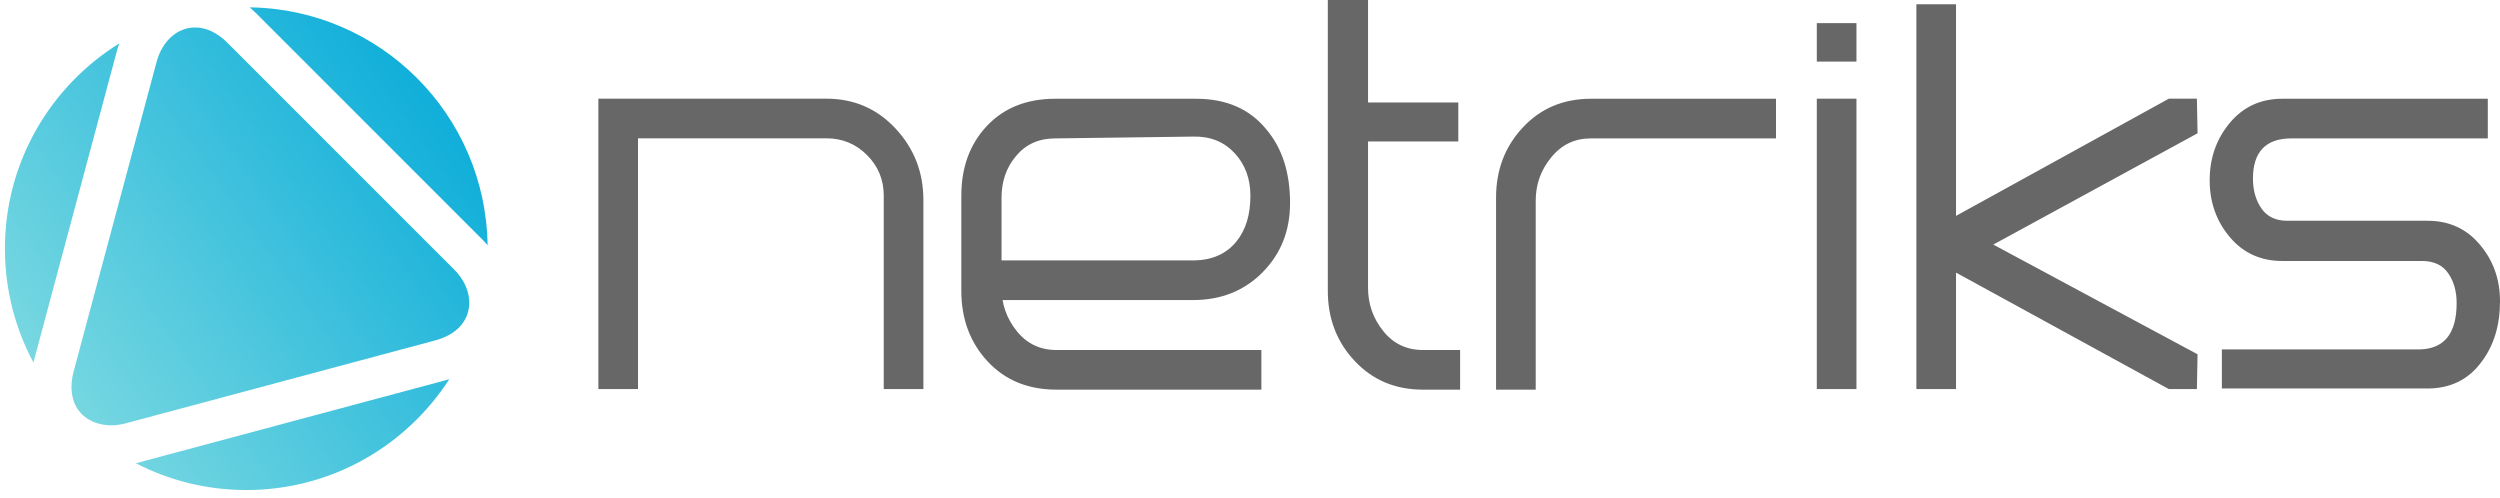 <?xml version="1.0" encoding="utf-8"?>
<!-- Generator: Adobe Illustrator 17.0.1, SVG Export Plug-In . SVG Version: 6.00 Build 0)  -->
<!DOCTYPE svg PUBLIC "-//W3C//DTD SVG 1.1//EN" "http://www.w3.org/Graphics/SVG/1.1/DTD/svg11.dtd">
<svg version="1.1" id="Слой_1" xmlns="http://www.w3.org/2000/svg" xmlns:xlink="http://www.w3.org/1999/xlink" x="0px" y="0px"
	 width="344.236px" height="68.549px" viewBox="0 0 344.236 68.549" enable-background="new 0 0 344.236 68.549"
	 xml:space="preserve">
<path fill="#676767" d="M127.147,53.574h-5.46V26.935c0-2.179-0.766-4.047-2.304-5.585c-1.538-1.538-3.406-2.304-5.585-2.304H87.851
	l0.001,34.527h-5.46V13.587h31.406c3.802,0,6.975,1.379,9.523,4.12c2.548,2.741,3.825,6.016,3.825,9.818v26.049H127.147z
	 M177.634,27.956c0,3.814-1.263,6.989-3.779,9.534c-2.523,2.551-5.71,3.825-9.569,3.825h-26.802l-0.091-5.46h26.882
	c2.52,0,4.541-0.844,5.97-2.599c1.306-1.604,1.93-3.723,1.93-6.299c0-2.35-0.726-4.313-2.179-5.88
	c-1.464-1.566-3.36-2.327-5.721-2.27l-18.978,0.25c-2.236,0-4.029,0.795-5.369,2.395c-1.351,1.589-2.021,3.507-2.021,5.755v12.417
	c0,2.247,0.704,4.233,2.1,5.97c1.396,1.736,3.224,2.599,5.46,2.599h28.217v5.459h-28.217c-3.916,0-7.083-1.305-9.489-3.904
	c-2.406-2.599-3.609-5.834-3.609-9.705V26.946c0-3.916,1.18-7.117,3.53-9.614c2.349-2.486,5.482-3.734,9.398-3.734h19.409
	c4.143,0,7.355,1.396,9.648,4.199C176.544,20.374,177.634,23.756,177.634,27.956L177.634,27.956z M201.05,53.653h-5.119
	c-3.802,0-6.935-1.317-9.398-3.95c-2.463-2.622-3.7-5.846-3.7-9.648V0h5.539v14.109H200.8v5.369h-12.429v20.147
	c0,2.247,0.704,4.233,2.1,5.97c1.396,1.736,3.224,2.599,5.46,2.599h5.119L201.05,53.653L201.05,53.653z M244.545,19.057h-25.527
	c-2.179,0-3.995,0.863-5.414,2.599c-1.43,1.737-2.145,3.723-2.145,5.97v26.027h-5.46V27.207c0-3.814,1.226-7.026,3.689-9.659
	c2.452-2.633,5.584-3.95,9.387-3.95h25.47L244.545,19.057L244.545,19.057z M255.623,8.479h-5.46v-5.29h5.46V8.479L255.623,8.479z
	 M255.623,53.574h-5.46V13.588h5.46V53.574L255.623,53.574z M302.591,48.784l-0.091,4.79h-3.859l-29.307-16.038v16.038h-5.46V0.59
	h5.46v29.136l29.307-16.139h3.859l0.091,4.767l-28.126,15.322L302.591,48.784L302.591,48.784z M338.265,41.735
	c0,4.257-1.759,6.379-5.289,6.379h-27.037v5.38h28.297c3.19,0,5.687-1.237,7.48-3.7c1.68-2.236,2.52-5.005,2.52-8.309
	c0-3.031-0.931-5.63-2.781-7.809c-1.839-2.191-4.245-3.28-7.219-3.28h-19.307c-1.578,0-2.747-0.556-3.53-1.68s-1.18-2.497-1.18-4.12
	c0-3.689,1.771-5.539,5.289-5.539h27.048v-5.46h-28.308c-2.962,0-5.369,1.112-7.219,3.326c-1.85,2.225-2.769,4.847-2.769,7.889
	c0,3.031,0.919,5.641,2.769,7.832c1.85,2.191,4.257,3.292,7.219,3.292h19.239c1.623,0,2.826,0.556,3.609,1.68
	C337.88,38.739,338.265,40.112,338.265,41.735L338.265,41.735z"/>
<g>
	<g>
		<linearGradient id="SVGID_1_" gradientUnits="userSpaceOnUse" x1="2.884" y1="54.856" x2="59.476" y2="14.765">
			<stop  offset="0" style="stop-color:#7EDAE1"/>
			<stop  offset="1" style="stop-color:#11AFDA"/>
		</linearGradient>
		<path fill-rule="evenodd" clip-rule="evenodd" fill="url(#SVGID_1_)" d="M31.319,5.896c-1.384-1.384-2.921-2.115-4.445-2.115
			c-2.456,0-4.542,1.862-5.314,4.746L10.138,51.157c-0.572,2.135-0.313,4.059,0.73,5.418c1.321,1.721,3.851,2.411,6.426,1.72
			l42.632-11.424c2.413-0.646,4.019-2.039,4.523-3.921c0.519-1.938-0.199-4.123-1.92-5.846L31.319,5.896z M34.376,1.012
			c0.324,0.273,0.642,0.565,0.952,0.876l31.209,31.209c0.217,0.217,0.402,0.45,0.601,0.676C66.891,15.789,52.359,1.258,34.376,1.012
			z M18.762,63.772c-0.02,0.005-0.039,0.009-0.059,0.014c4.559,2.352,9.728,3.689,15.211,3.689c11.739,0,22.05-6.094,27.964-15.286
			c-0.164,0.05-0.316,0.114-0.483,0.159L18.762,63.772z M16.426,5.976c-9.451,5.861-15.75,16.325-15.75,28.262
			c0,5.674,1.426,11.015,3.934,15.689c0.02-0.079,0.03-0.156,0.051-0.236L16.084,7.059C16.183,6.689,16.299,6.329,16.426,5.976z"/>
	</g>
</g>
</svg>
